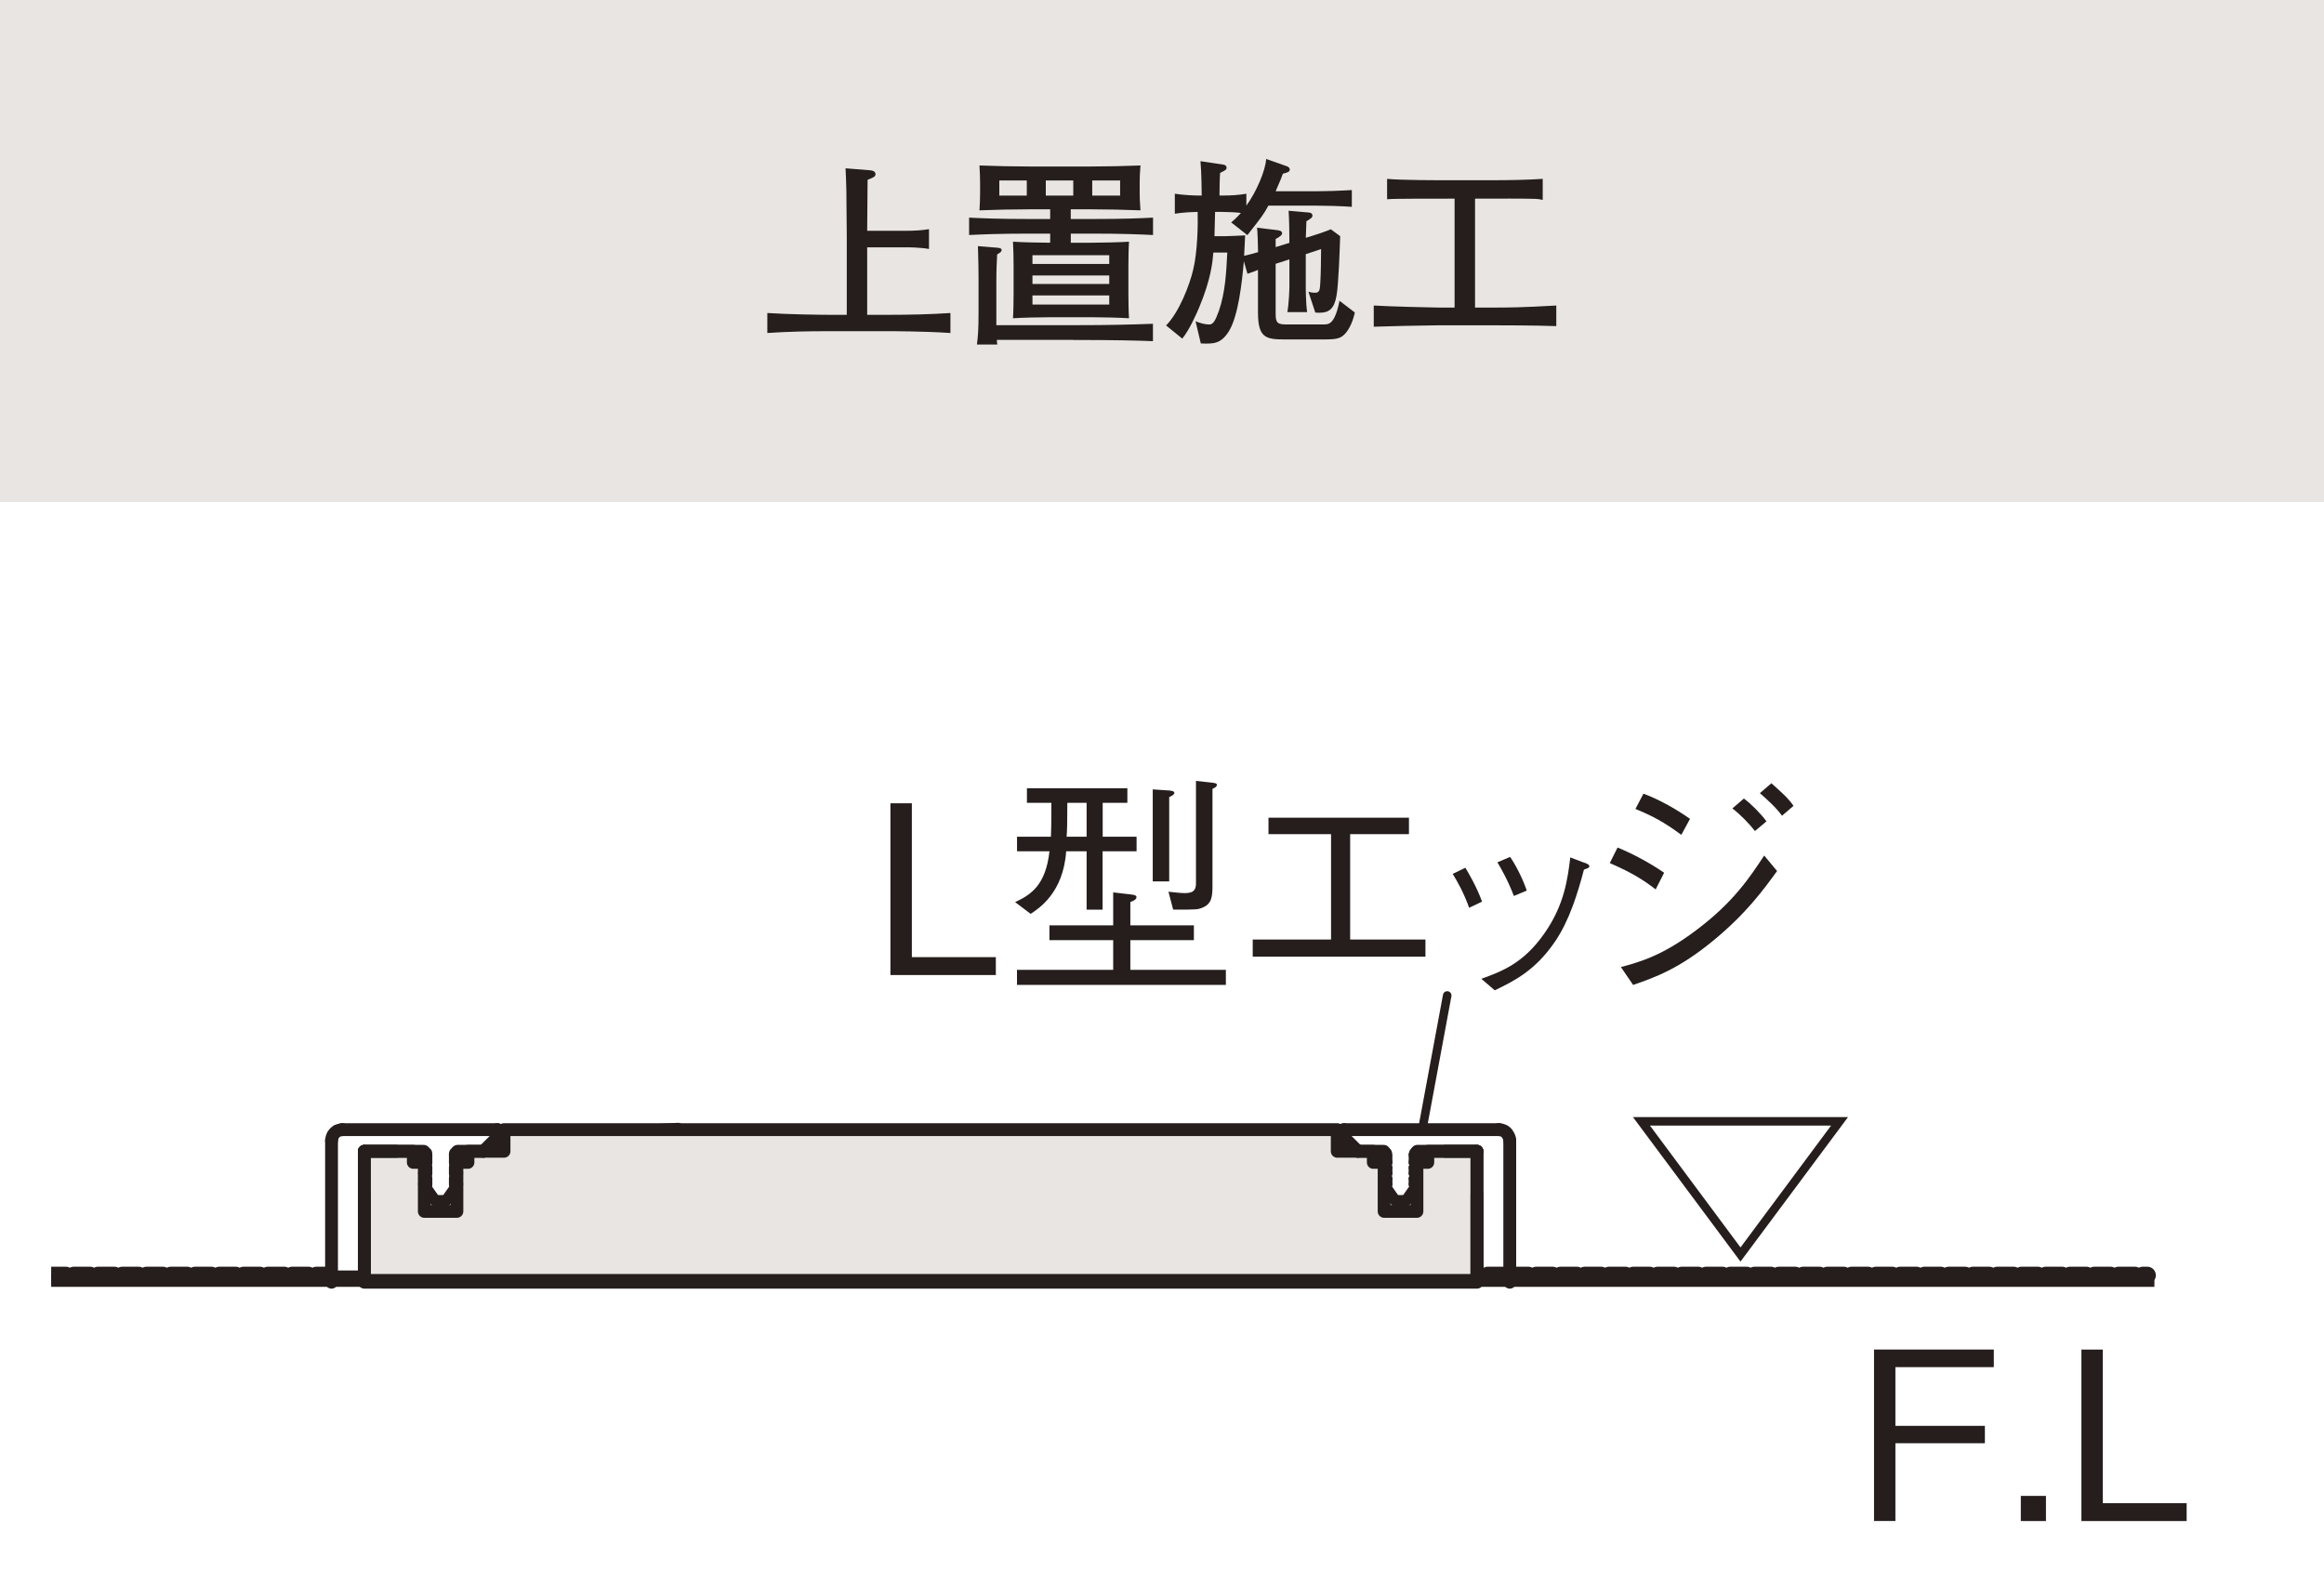 <?xml version="1.0" encoding="UTF-8"?>
<svg xmlns="http://www.w3.org/2000/svg" xmlns:xlink="http://www.w3.org/1999/xlink" version="1.1" viewBox="0 0 500 341">
  <defs>
    <style>
      .cls-1, .cls-2, .cls-3, .cls-4, .cls-5, .cls-6 {
        fill: none;
      }

      .cls-2, .cls-3 {
        stroke-width: 2.76px;
      }

      .cls-2, .cls-3, .cls-4, .cls-5, .cls-6 {
        stroke: #251e1c;
      }

      .cls-7 {
        fill: #251e1c;
      }

      .cls-8 {
        clip-path: url(#clippath-1);
      }

      .cls-9 {
        clip-path: url(#clippath-2);
      }

      .cls-3, .cls-4, .cls-5, .cls-6 {
        stroke-linecap: round;
        stroke-linejoin: round;
      }

      .cls-10 {
        fill: #e8e5e2;
      }

      .cls-4 {
        stroke-width: 2.35px;
      }

      .cls-5 {
        stroke-width: 1.84px;
      }

      .cls-11 {
        clip-path: url(#clippath);
      }

      .cls-6 {
        stroke-dasharray: 3.48 1.74;
        stroke-width: 3.68px;
      }
    </style>
    <clipPath id="clippath">
      <rect class="cls-1" x="11.01" y="139.79" width="477.98" height="139.95"/>
    </clipPath>
    <clipPath id="clippath-1">
      <rect class="cls-1" x="11.01" y="139.79" width="477.98" height="139.95"/>
    </clipPath>
    <clipPath id="clippath-2">
      <rect class="cls-1" x="11.01" y="139.79" width="477.98" height="139.95"/>
    </clipPath>
  </defs>
  <!-- Generator: Adobe Illustrator 28.7.1, SVG Export Plug-In . SVG Version: 1.2.0 Build 142)  -->
  <g>
    <g id="_レイヤー_1" data-name="レイヤー_1">
      <g>
        <path class="cls-7" d="M407.79,294.13v12.63h19.25v3.74h-19.25v16.73h-4.6v-36.89h25.77v3.79h-21.17Z"/>
        <path class="cls-7" d="M434.77,327.24v-5.41h5.41v5.41h-5.41Z"/>
        <path class="cls-7" d="M447.81,327.24v-36.89h4.6v33.05h18.04v3.84h-22.64Z"/>
      </g>
      <g>
        <rect class="cls-10" width="500" height="108"/>
        <g>
          <path class="cls-7" d="M191.13,71.25h-12.82c-4.39,0-8.82.09-13.22.39v-4.3c4.56.3,11.22.39,13.22.39h3.87v-17c0-1.52-.09-8.39-.09-9.83-.04-1.7-.09-2.91-.17-4.69l5.35.43c.44.04,1.09.22,1.09.83,0,.56-.52.74-1.7,1.22-.04,2.61-.09,10.69-.09,10.96h8.61c1.56,0,3.17-.09,4.69-.35v4.26c-2-.35-4.48-.35-4.69-.35h-8.61v14.52h4.56c4.43,0,8.87-.09,13.35-.39v4.3c-5.78-.39-12.87-.39-13.35-.39Z"/>
          <path class="cls-7" d="M234.86,50.26h-4.48v1.96h4.52c1.96,0,6.17-.09,8-.22-.09,1.26-.13,3.83-.13,5.17v6.13c0,1.35.04,3.87.13,5.17-1.87-.13-6-.22-8-.22h-8.96c-1.96,0-6.17.09-8,.22.09-1.26.13-3.83.13-5.17v-6.13c0-1.35-.04-3.87-.13-5.17,1.78.13,6.09.22,8,.22v-1.96h-4.22c-7.09,0-10.43.17-13.22.3v-3.74c2.61.13,5.96.3,13.22.3h4.22v-2.09h-4.43c-3.22,0-7.65.09-10.78.22.09-1.61.13-2.48.13-3.7v-2.26c0-1.22-.04-1.91-.13-3.69,3.13.13,7.56.22,10.78.22h13.08c3.17,0,7.65-.09,10.78-.22-.13,1.61-.17,2.48-.17,3.69v2.26c0,1.22.04,1.91.17,3.7-3.17-.13-7.61-.22-10.78-.22h-4.22v2.09h4.48c7.22,0,10.65-.17,13.22-.3v3.74c-2.83-.13-6.13-.3-13.22-.3ZM230.87,73.12h-16.39c0,.35,0,.48.09,1h-4.39c.22-1.7.35-3.09.35-6.87v-7.78c0-2.04-.04-2.7-.13-6.52l4.22.35c.35.04.87.09.87.48s-.3.56-.96.96c-.09,1.74-.17,3.35-.17,5.96v9.26h16.52c7.96,0,12.39-.13,17.17-.3v3.74c-3.13-.13-8.13-.26-17.17-.26ZM220.91,38.82h-5.91v3.26h5.91v-3.26ZM238.65,54.91h-16.52v1.87h16.52v-1.87ZM238.65,59.26h-16.52v1.83h16.52v-1.83ZM238.65,63.56h-16.52v1.96h16.52v-1.96ZM230.91,38.82h-5.91v3.26h5.91v-3.26ZM240.99,38.82h-6v3.26h6v-3.26Z"/>
          <path class="cls-7" d="M288.91,72.25c-.78.61-1.78.78-3.96.78h-8.52c-4.17,0-5.78-.39-5.78-5.87v-9.09c-.35.17-1.56.61-2.26.83l-.78-2.7c-.39,4.43-1.17,11.82-3.26,15.13-1.74,2.74-3.39,2.65-6,2.56l-1.13-4.78c.91.39,2,.7,2.96.7.78,0,1.26-.7,2.04-2.87,1.39-3.96,1.61-8.35,1.83-12.61h-3c-.17,2-.48,5.65-3.04,11.78-.65,1.52-2.09,4.83-3.65,6.74l-3.48-2.83c2.83-2.87,5.09-8.78,5.83-12,.96-3.96,1.04-9.91.96-12.43-1.57.04-3.3.13-4.91.39v-4.3c1.74.3,4.35.39,5.13.39h.65c0-.7-.04-5-.26-7.39l4.91.74c.65.09.7.52.7.65,0,.48-.35.61-1.39,1.13-.09,1.13-.13,3.56-.13,4.87h.61c1.74,0,3.48-.09,5.17-.39v2.56c2.17-2.96,4.13-7.61,4.26-10.04l4.43,1.56c.17.04.65.26.65.74s-.61.65-1.48.87c-.39,1.09-.52,1.35-1.56,3.78h8.78c1.7,0,4.87-.09,7.61-.26v3.61c-2.13-.17-6-.26-7.78-.26h-10.17c-1.13,2.04-1.26,2.17-4.52,6.35l-3.48-2.74c.56-.48,1.13-.96,2.09-2.04-.96-.13-2.83-.22-4-.22h-1.56c-.04,1.61-.13,5.04-.13,5.22h2.43c.61,0,3.56-.13,4.17-.17-.04.87-.17,3.78-.22,4.39,1-.22,1.87-.44,3-.78,0-1.35-.13-4.74-.22-5.26l4.3.52c.3.04,1.09.13,1.09.65,0,.48-.61.83-1.39,1.26v1.74l2.96-.91c0-1.78-.04-5.17-.17-6.91l4.43.39c.39.04.7.26.7.61,0,.44-.22.61-1.3,1.26-.04,1.13-.09,2.43-.13,3.56l1-.3c.7-.22,1.48-.48,2.17-.7.91-.3,1.74-.65,2.22-.83l2,1.48c-.09,2.91-.35,10.43-.78,12.78-.48,2.83-1.61,3.69-3.61,3.69-.35,0-.56,0-.96-.04l-1.48-4.48c.3.09.7.22,1.43.22,1,0,1.04-.61,1.13-2.22.13-2.39.13-3.91.17-7.17l-3.3,1.09v6.69c0,.7,0,3.87.3,5.78h-4.26c.35-1.96.44-4.91.44-5.61v-5.74l-2.96.96v10.26c0,1.96,0,2.78,2.04,2.78h8.35c1.04,0,2.35-.04,3.35-5.09l3.3,2.52c-.57,2.61-1.65,4.3-2.56,5Z"/>
          <path class="cls-7" d="M321.47,69.99h-12.22c-2.17,0-12.13.22-13.69.3v-4.56c3.35.22,13.09.44,13.96.44h3.43v-23.43h-1.35c-4.52,0-9.61,0-10.78.04-1.04,0-1.78.04-2.39.09v-4.39c2.87.3,11.56.3,13.52.3h7.61c5.91,0,9-.09,12.35-.3v4.52c-.91-.17-1.13-.22-1.74-.22-3.43-.09-7.26-.04-10.91-.04h-1.91v23.43h4.09c2.61,0,5.91,0,13.39-.44v4.43c-4.43-.17-12.52-.17-13.35-.17Z"/>
        </g>
        <g class="cls-11">
          <path class="cls-7" d="M351.33,240.34h46.26l-23.13,31.08-23.13-31.08ZM374.46,268.38l19.49-26.22h-38.97l19.49,26.22Z"/>
        </g>
        <line class="cls-5" x1="306.18" y1="242.06" x2="311.36" y2="214.17"/>
        <path class="cls-7" d="M191.57,209.77v-36.95h4.61v33.1h18.07v3.85h-22.67Z"/>
        <path class="cls-7" d="M237.22,183.15v12.55h-3.44v-12.55h-4.4c-.61,9.01-5.97,12.35-7.64,13.46l-3.34-2.53c3.39-1.57,6.58-3.64,7.39-10.93h-6.98v-3.14h7.29c.1-2.43.1-4.86.1-7.29h-5.26v-3.14h21.61v3.14h-5.31v7.29h7.29v3.14h-7.29ZM218.8,211.89v-3.24h20.7v-6.38h-13.72v-3.19h13.72v-7.09l3.95.46c.66.1,1.06.2,1.06.56,0,.51-.66.81-1.32,1.06v5.01h13.67v3.19h-13.67v6.38h20.55v3.24h-44.94ZM233.78,172.72h-4.15c0,4.71-.05,5.77-.15,7.29h4.3v-7.29ZM251.55,171.5v18.12h-3.54v-19.79l3.69.25c.25.05.96.1.96.51,0,.35-.51.61-1.11.91ZM260.86,169.73v20.8c0,2.33-.15,3.9-2.08,4.71-1.06.46-1.27.46-6.38.46l-1.01-3.85c1.01.1,2.68.3,3.54.3,2.18,0,2.38-1.01,2.38-2.23v-21.92l3.54.4c.4.05.96.1.96.46,0,.4-.51.66-.96.86Z"/>
        <path class="cls-7" d="M306.67,205.82h-37.15v-3.69h16.85v-22.67h-13.46v-3.54h30.22v3.54h-12.65v22.67h16.2v3.69Z"/>
        <path class="cls-7" d="M315.27,186.69c.76,1.27,2.43,4.1,3.59,7.29l-2.78,1.32c-1.11-3.14-2.58-5.77-3.54-7.29l2.73-1.32ZM318.71,210.58c4.3-1.57,9.01-3.24,13.56-9.77,4.3-6.12,5.01-11.74,5.57-16.35l2.63,1.01c1.16.35,1.47.61,1.47.86,0,.35-.15.4-1.16.76-1.32,5.01-3.14,10.98-6.23,15.49-4.25,6.23-8.76,8.45-12.96,10.48l-2.89-2.48ZM324.89,184.36c1.01,1.42,2.53,4.2,3.59,7.24l-2.78,1.16c-1.21-3.24-2.83-6.07-3.54-7.24l2.73-1.16Z"/>
        <path class="cls-7" d="M348.01,182.34c2.99,1.21,6.78,3.19,10.02,5.42l-1.82,3.59c-2.43-1.87-4.76-3.44-9.87-5.67l1.67-3.34ZM382.33,187.4c-2.88,3.95-6.48,8.96-13.56,14.83-7.59,6.28-12.75,8.05-17.41,9.67l-2.63-3.85c4-1.06,8.96-2.43,16.3-8,8-6.02,11.49-11.39,14.53-15.99l2.78,3.34ZM353.58,170.75c3.49,1.27,7.29,3.49,10.02,5.42l-1.87,3.44c-3.75-2.78-6.28-4.1-9.87-5.57l1.72-3.29ZM377.57,178.79c-1.16-1.52-3.34-3.75-4.86-4.86l2.48-2.13c1.47,1.06,3.69,3.29,4.86,4.91l-2.48,2.08ZM383.39,175.5c-1.27-1.77-3.09-3.39-4.76-4.86l2.48-2.13c1.97,1.77,3.54,3.09,4.76,4.86l-2.48,2.13Z"/>
        <g class="cls-8">
          <line class="cls-6" x1="5.45" y1="274.36" x2="70.98" y2="274.36"/>
        </g>
        <line class="cls-6" x1="262.68" y1="274.36" x2="461.98" y2="274.36"/>
        <g class="cls-9">
          <path class="cls-10" d="M317.68,275.25H78.19v-27.42h12.18v13.31h8.27v-13.64l9.68-.05s-.36-5.12-.23-5.19c0,0,38.23.11,38.22.11l21.86,1.12,119.84-.21v4.36l9.89-.02-.04,12.89h7.22l.03-12.45h12.58v27.21Z"/>
          <line class="cls-2" x1="4.01" y1="275.47" x2="463.51" y2="275.47"/>
          <polygon class="cls-3" points="317.76 247.69 307.19 247.69 307.19 250.08 304.85 250.08 304.85 260.62 297.79 260.62 297.79 250.08 295.46 250.08 295.46 247.69 287.7 247.69 287.7 243.03 167.56 243.03 145.49 243.03 108.44 243.03 108.44 247.69 100.68 247.69 100.68 250.08 98.3 250.08 98.3 260.62 91.29 260.62 91.29 250.08 88.92 250.08 88.92 247.69 78.39 247.69 78.39 275.86 317.76 275.86 317.76 247.69"/>
          <line class="cls-3" x1="78.38" y1="247.69" x2="85.19" y2="247.69"/>
          <polyline class="cls-3" points="107.69 243.72 107.59 243.37 107.34 243.12 106.99 243.02"/>
          <polyline class="cls-3" points="71.33 273.97 71.43 274.37 71.68 274.61 72.02 274.72"/>
          <polyline class="cls-3" points="72.52 274.71 78.38 274.71 72.02 274.71"/>
          <polyline class="cls-3" points="104.02 247.69 107.48 244.23 107.69 243.72"/>
          <line class="cls-4" x1="91.84" y1="254.75" x2="91.84" y2="253.6"/>
          <line class="cls-4" x1="91.84" y1="252.42" x2="91.84" y2="251.22"/>
          <polyline class="cls-4" points="91.84 250.08 91.84 248.44 91.8 248.04 91.49 247.79 91.14 247.7"/>
          <line class="cls-4" x1="97.76" y1="254.75" x2="97.76" y2="253.6"/>
          <line class="cls-4" x1="97.76" y1="252.42" x2="97.76" y2="251.22"/>
          <line class="cls-4" x1="97.76" y1="250.08" x2="97.76" y2="248.44"/>
          <polyline class="cls-4" points="98.45 247.69 98.1 247.79 97.81 248.05 97.75 248.44"/>
          <line class="cls-3" x1="78.38" y1="247.69" x2="91.15" y2="247.69"/>
          <line class="cls-3" x1="98.45" y1="247.69" x2="104.01" y2="247.69"/>
          <line class="cls-4" x1="93.63" y1="258.28" x2="95.97" y2="258.28"/>
          <line class="cls-4" x1="91.15" y1="254.75" x2="91.84" y2="254.75"/>
          <line class="cls-4" x1="97.76" y1="254.75" x2="98.45" y2="254.75"/>
          <line class="cls-4" x1="91.15" y1="252.42" x2="91.84" y2="252.42"/>
          <line class="cls-4" x1="97.76" y1="252.42" x2="98.45" y2="252.42"/>
          <line class="cls-4" x1="91.15" y1="250.08" x2="91.84" y2="250.08"/>
          <line class="cls-4" x1="97.76" y1="250.08" x2="98.45" y2="250.08"/>
          <line class="cls-3" x1="73.57" y1="243.03" x2="106.99" y2="243.03"/>
          <line class="cls-4" x1="95.97" y1="258.28" x2="98.46" y2="254.75"/>
          <line class="cls-4" x1="93.63" y1="258.28" x2="91.14" y2="254.75"/>
          <line class="cls-4" x1="91.84" y1="253.6" x2="91.14" y2="252.41"/>
          <line class="cls-4" x1="91.84" y1="251.22" x2="91.14" y2="250.08"/>
          <line class="cls-4" x1="97.76" y1="253.6" x2="98.45" y2="252.41"/>
          <line class="cls-4" x1="97.76" y1="251.22" x2="98.45" y2="250.08"/>
          <line class="cls-3" x1="78.38" y1="274.71" x2="78.38" y2="247.7"/>
          <line class="cls-3" x1="71.33" y1="273.97" x2="71.33" y2="245.36"/>
          <line class="cls-3" x1="78.38" y1="274.71" x2="78.38" y2="256.99"/>
          <polyline class="cls-3" points="73.67 243.03 73.07 243.13 72.51 243.32 72.02 243.72 71.63 244.22 71.43 244.77 71.33 245.37"/>
          <line class="cls-3" x1="317.76" y1="247.69" x2="310.96" y2="247.69"/>
          <polyline class="cls-3" points="289.16 243.03 288.76 243.13 288.51 243.38 288.4 243.72"/>
          <polyline class="cls-3" points="324.13 274.71 324.48 274.62 324.71 274.36 324.82 273.97"/>
          <polyline class="cls-3" points="323.63 274.71 317.76 274.71 324.13 274.71"/>
          <polyline class="cls-3" points="292.13 247.69 288.66 244.23 288.4 243.72"/>
          <line class="cls-4" x1="304.25" y1="254.75" x2="304.25" y2="253.6"/>
          <line class="cls-4" x1="304.25" y1="252.42" x2="304.25" y2="251.22"/>
          <line class="cls-4" x1="304.25" y1="250.08" x2="304.25" y2="248.44"/>
          <polyline class="cls-4" points="304.95 247.69 304.59 247.79 304.35 248.05 304.25 248.44"/>
          <line class="cls-4" x1="298.39" y1="254.75" x2="298.39" y2="253.6"/>
          <line class="cls-4" x1="298.39" y1="252.42" x2="298.39" y2="251.22"/>
          <polyline class="cls-4" points="298.39 250.08 298.39 248.44 298.29 248.04 298.03 247.79 297.7 247.7"/>
          <line class="cls-3" x1="317.76" y1="247.69" x2="304.93" y2="247.69"/>
          <line class="cls-3" x1="297.7" y1="247.69" x2="292.14" y2="247.69"/>
          <line class="cls-4" x1="302.51" y1="258.28" x2="300.18" y2="258.28"/>
          <line class="cls-4" x1="304.95" y1="254.75" x2="304.25" y2="254.75"/>
          <line class="cls-4" x1="298.39" y1="254.75" x2="297.7" y2="254.75"/>
          <line class="cls-4" x1="304.95" y1="252.42" x2="304.25" y2="252.42"/>
          <line class="cls-4" x1="298.39" y1="252.42" x2="297.7" y2="252.42"/>
          <line class="cls-4" x1="304.95" y1="250.08" x2="304.25" y2="250.08"/>
          <line class="cls-4" x1="298.39" y1="250.08" x2="297.7" y2="250.08"/>
          <line class="cls-3" x1="322.58" y1="243.03" x2="289.16" y2="243.03"/>
          <line class="cls-4" x1="300.17" y1="258.28" x2="297.7" y2="254.75"/>
          <line class="cls-4" x1="302.51" y1="258.28" x2="304.96" y2="254.75"/>
          <line class="cls-4" x1="304.25" y1="253.6" x2="304.95" y2="252.41"/>
          <line class="cls-4" x1="304.25" y1="251.22" x2="304.95" y2="250.08"/>
          <line class="cls-4" x1="298.39" y1="253.6" x2="297.7" y2="252.41"/>
          <line class="cls-4" x1="298.39" y1="251.22" x2="297.7" y2="250.08"/>
          <line class="cls-3" x1="317.76" y1="274.71" x2="317.76" y2="247.7"/>
          <line class="cls-3" x1="324.82" y1="273.97" x2="324.82" y2="245.36"/>
          <line class="cls-3" x1="317.76" y1="274.71" x2="317.76" y2="256.99"/>
          <polyline class="cls-3" points="324.82 245.36 324.72 244.76 324.46 244.22 324.13 243.72 323.63 243.32 323.08 243.12 322.43 243.02"/>
          <line class="cls-4" x1="140.62" y1="243.03" x2="145.89" y2="242.74"/>
          <line class="cls-3" x1="324.82" y1="275.86" x2="324.82" y2="273.97"/>
          <line class="cls-3" x1="71.33" y1="275.86" x2="71.33" y2="273.97"/>
        </g>
      </g>
    </g>
  </g>
</svg>